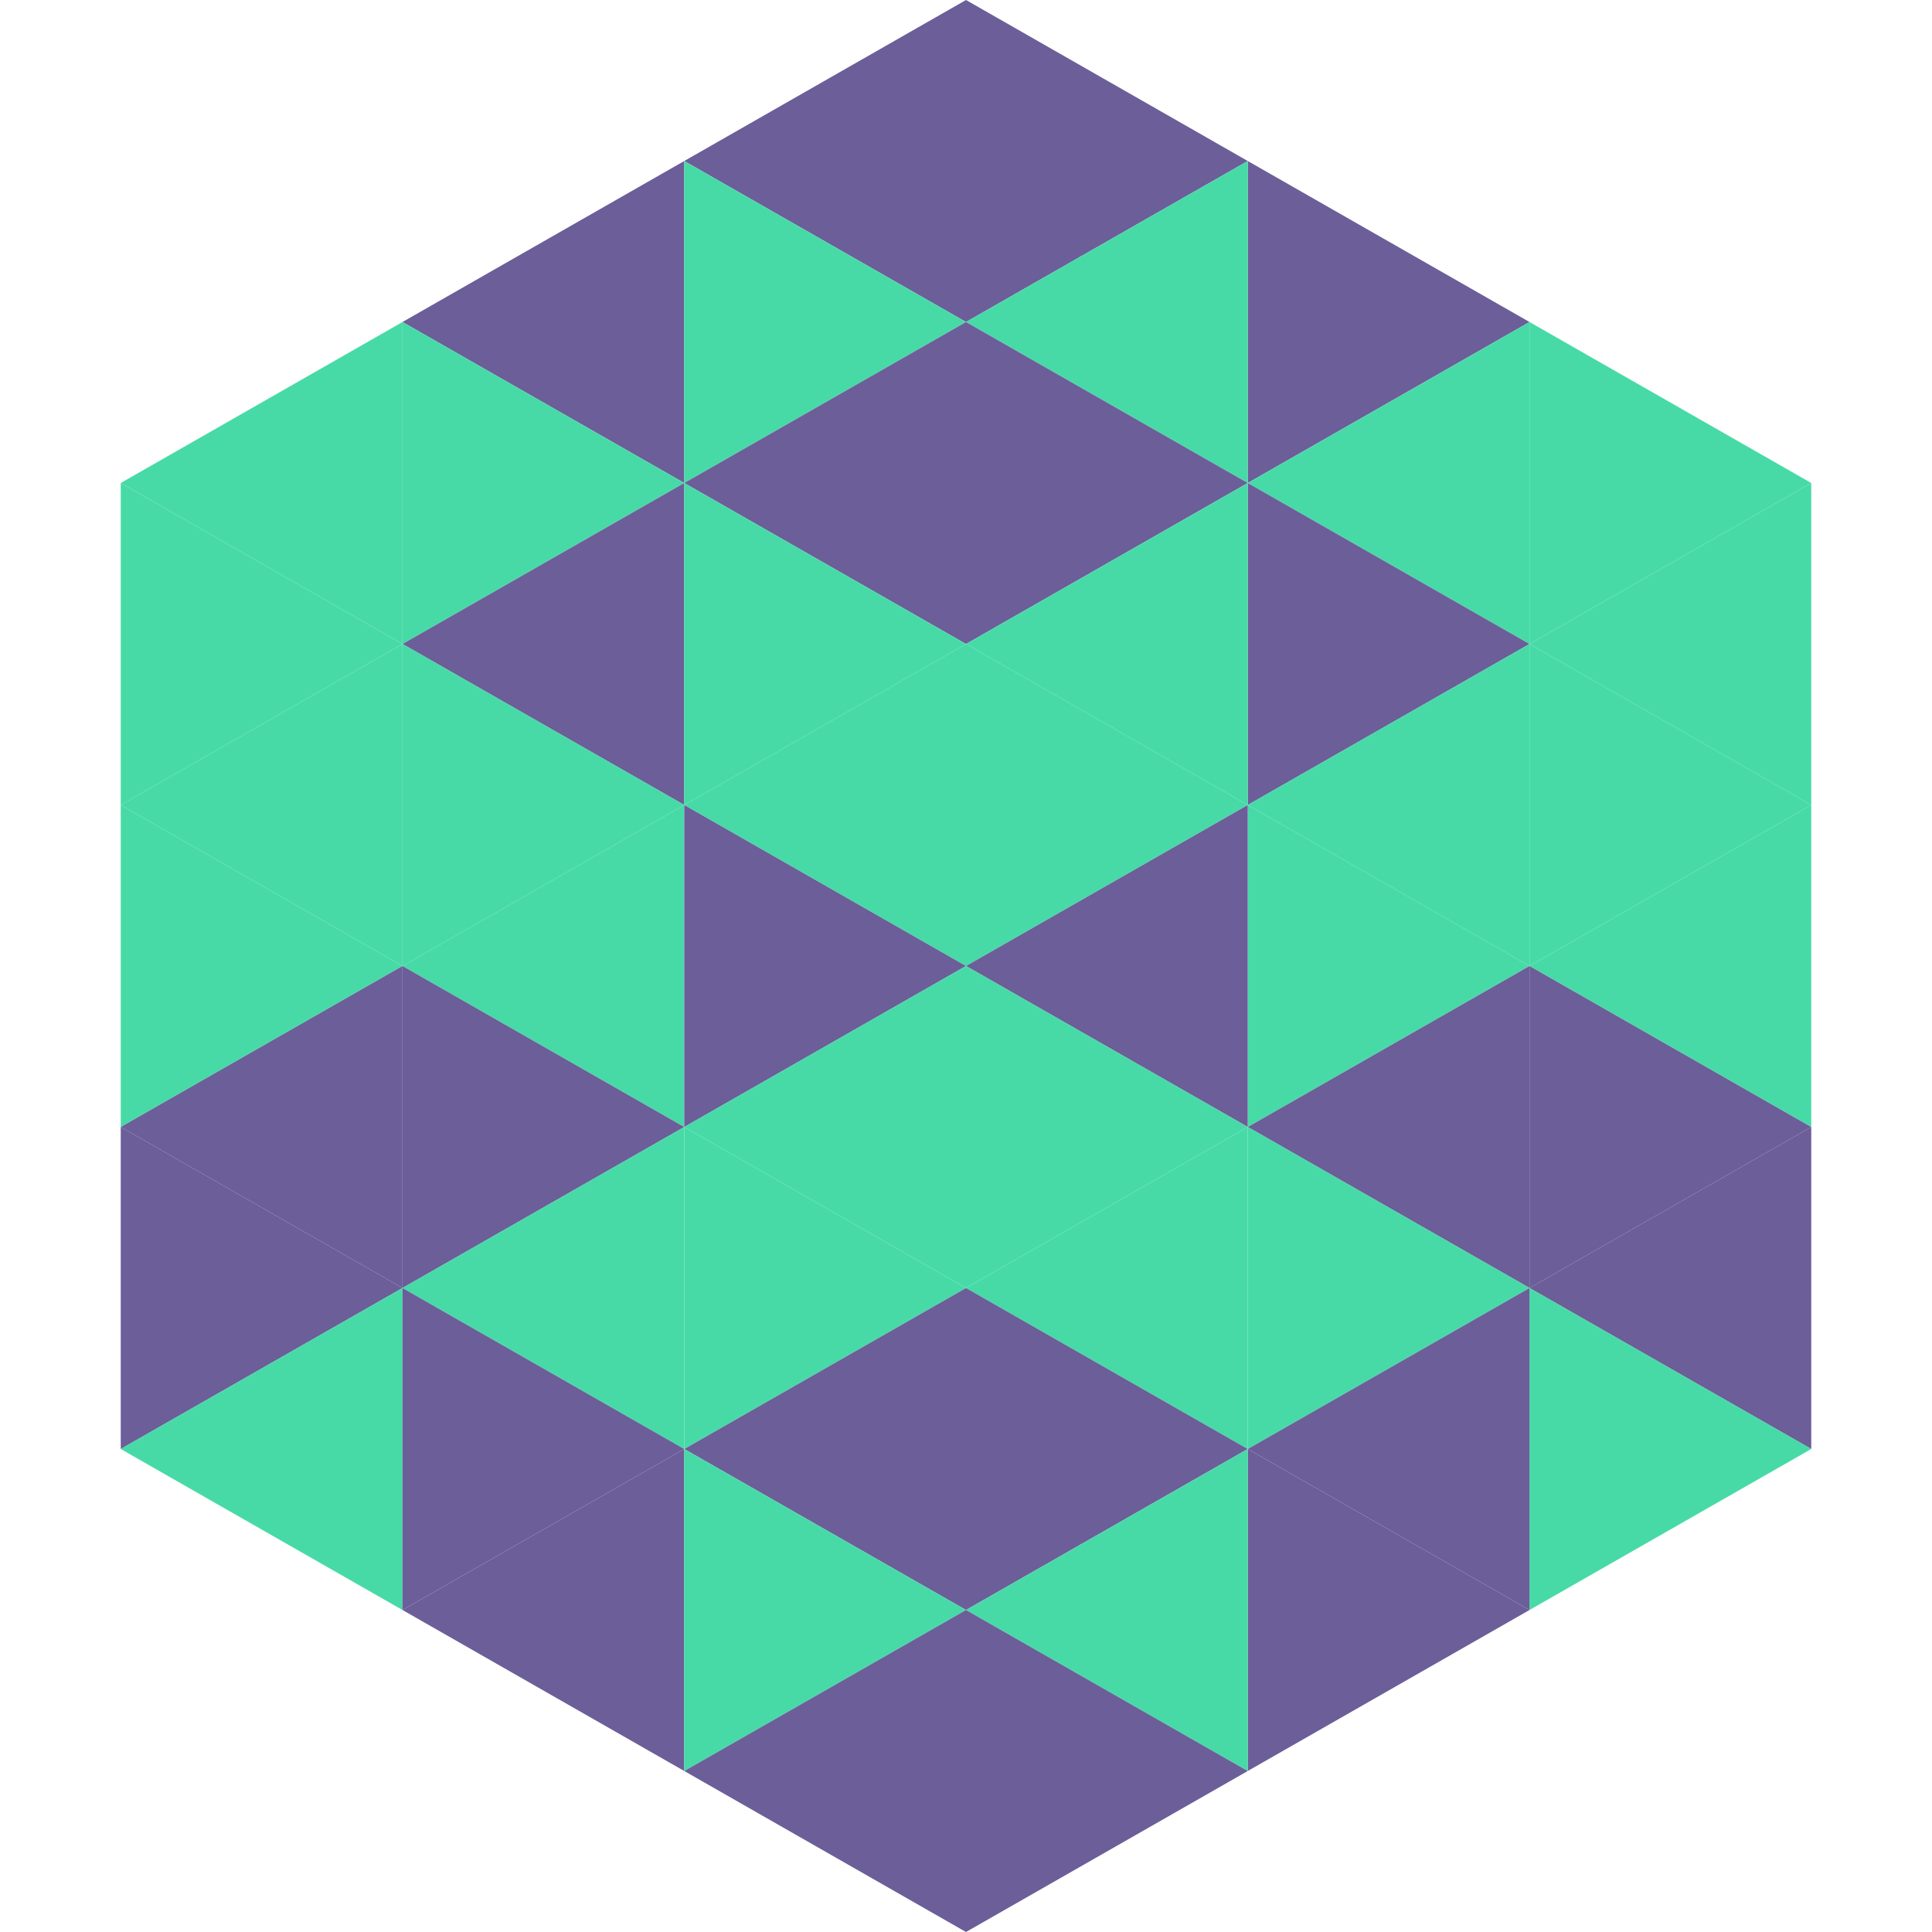 <?xml version="1.0"?>
<!-- Generated by SVGo -->
<svg width="240" height="240"
     xmlns="http://www.w3.org/2000/svg"
     xmlns:xlink="http://www.w3.org/1999/xlink">
<polygon points="50,40 15,60 50,80" style="fill:rgb(71,218,167)" />
<polygon points="190,40 225,60 190,80" style="fill:rgb(71,218,167)" />
<polygon points="15,60 50,80 15,100" style="fill:rgb(71,218,167)" />
<polygon points="225,60 190,80 225,100" style="fill:rgb(71,218,167)" />
<polygon points="50,80 15,100 50,120" style="fill:rgb(71,218,167)" />
<polygon points="190,80 225,100 190,120" style="fill:rgb(71,218,167)" />
<polygon points="15,100 50,120 15,140" style="fill:rgb(71,218,167)" />
<polygon points="225,100 190,120 225,140" style="fill:rgb(71,218,167)" />
<polygon points="50,120 15,140 50,160" style="fill:rgb(107,94,153)" />
<polygon points="190,120 225,140 190,160" style="fill:rgb(107,94,153)" />
<polygon points="15,140 50,160 15,180" style="fill:rgb(107,94,153)" />
<polygon points="225,140 190,160 225,180" style="fill:rgb(107,94,153)" />
<polygon points="50,160 15,180 50,200" style="fill:rgb(71,218,167)" />
<polygon points="190,160 225,180 190,200" style="fill:rgb(71,218,167)" />
<polygon points="15,180 50,200 15,220" style="fill:rgb(255,255,255); fill-opacity:0" />
<polygon points="225,180 190,200 225,220" style="fill:rgb(255,255,255); fill-opacity:0" />
<polygon points="50,0 85,20 50,40" style="fill:rgb(255,255,255); fill-opacity:0" />
<polygon points="190,0 155,20 190,40" style="fill:rgb(255,255,255); fill-opacity:0" />
<polygon points="85,20 50,40 85,60" style="fill:rgb(107,94,153)" />
<polygon points="155,20 190,40 155,60" style="fill:rgb(107,94,153)" />
<polygon points="50,40 85,60 50,80" style="fill:rgb(71,218,167)" />
<polygon points="190,40 155,60 190,80" style="fill:rgb(71,218,167)" />
<polygon points="85,60 50,80 85,100" style="fill:rgb(107,94,153)" />
<polygon points="155,60 190,80 155,100" style="fill:rgb(107,94,153)" />
<polygon points="50,80 85,100 50,120" style="fill:rgb(71,218,167)" />
<polygon points="190,80 155,100 190,120" style="fill:rgb(71,218,167)" />
<polygon points="85,100 50,120 85,140" style="fill:rgb(71,218,167)" />
<polygon points="155,100 190,120 155,140" style="fill:rgb(71,218,167)" />
<polygon points="50,120 85,140 50,160" style="fill:rgb(107,94,153)" />
<polygon points="190,120 155,140 190,160" style="fill:rgb(107,94,153)" />
<polygon points="85,140 50,160 85,180" style="fill:rgb(71,218,167)" />
<polygon points="155,140 190,160 155,180" style="fill:rgb(71,218,167)" />
<polygon points="50,160 85,180 50,200" style="fill:rgb(107,94,153)" />
<polygon points="190,160 155,180 190,200" style="fill:rgb(107,94,153)" />
<polygon points="85,180 50,200 85,220" style="fill:rgb(107,94,153)" />
<polygon points="155,180 190,200 155,220" style="fill:rgb(107,94,153)" />
<polygon points="120,0 85,20 120,40" style="fill:rgb(107,94,153)" />
<polygon points="120,0 155,20 120,40" style="fill:rgb(107,94,153)" />
<polygon points="85,20 120,40 85,60" style="fill:rgb(71,218,167)" />
<polygon points="155,20 120,40 155,60" style="fill:rgb(71,218,167)" />
<polygon points="120,40 85,60 120,80" style="fill:rgb(107,94,153)" />
<polygon points="120,40 155,60 120,80" style="fill:rgb(107,94,153)" />
<polygon points="85,60 120,80 85,100" style="fill:rgb(71,218,167)" />
<polygon points="155,60 120,80 155,100" style="fill:rgb(71,218,167)" />
<polygon points="120,80 85,100 120,120" style="fill:rgb(71,218,167)" />
<polygon points="120,80 155,100 120,120" style="fill:rgb(71,218,167)" />
<polygon points="85,100 120,120 85,140" style="fill:rgb(107,94,153)" />
<polygon points="155,100 120,120 155,140" style="fill:rgb(107,94,153)" />
<polygon points="120,120 85,140 120,160" style="fill:rgb(71,218,167)" />
<polygon points="120,120 155,140 120,160" style="fill:rgb(71,218,167)" />
<polygon points="85,140 120,160 85,180" style="fill:rgb(71,218,167)" />
<polygon points="155,140 120,160 155,180" style="fill:rgb(71,218,167)" />
<polygon points="120,160 85,180 120,200" style="fill:rgb(107,94,153)" />
<polygon points="120,160 155,180 120,200" style="fill:rgb(107,94,153)" />
<polygon points="85,180 120,200 85,220" style="fill:rgb(71,218,167)" />
<polygon points="155,180 120,200 155,220" style="fill:rgb(71,218,167)" />
<polygon points="120,200 85,220 120,240" style="fill:rgb(107,94,153)" />
<polygon points="120,200 155,220 120,240" style="fill:rgb(107,94,153)" />
<polygon points="85,220 120,240 85,260" style="fill:rgb(255,255,255); fill-opacity:0" />
<polygon points="155,220 120,240 155,260" style="fill:rgb(255,255,255); fill-opacity:0" />
</svg>
